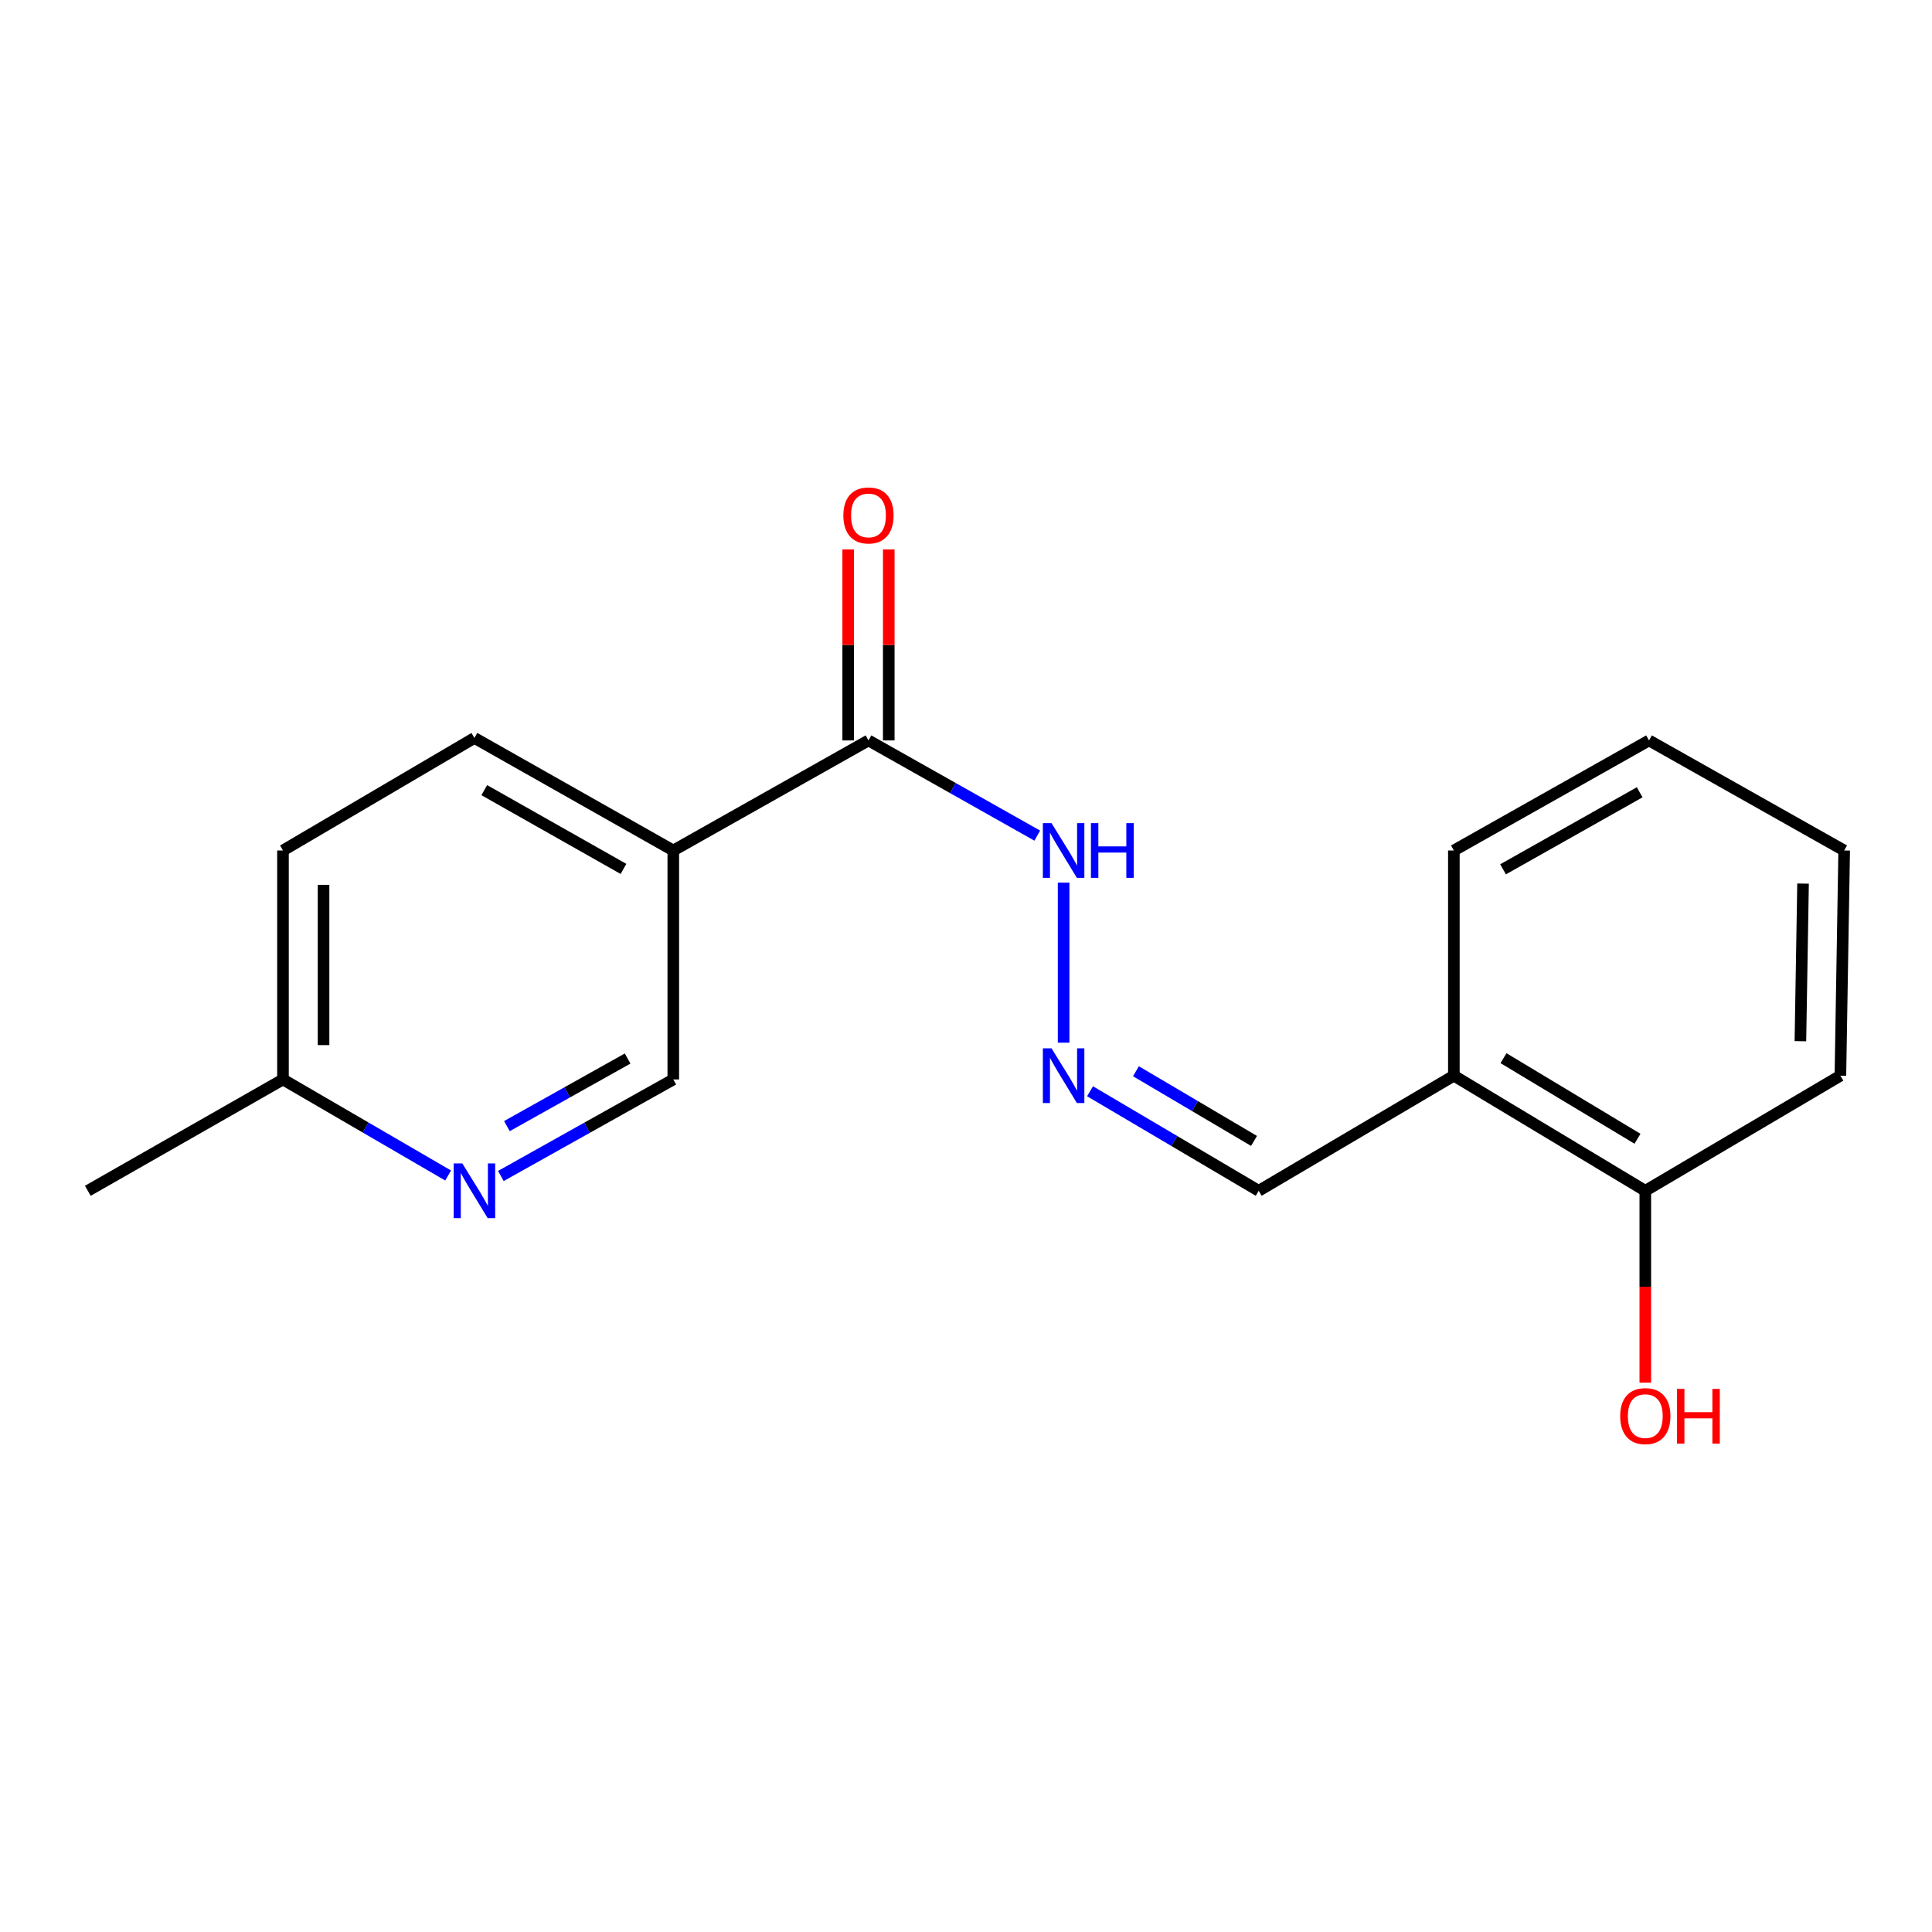 <?xml version='1.0' encoding='iso-8859-1'?>
<svg version='1.1' baseProfile='full'
              xmlns='http://www.w3.org/2000/svg'
                      xmlns:rdkit='http://www.rdkit.org/xml'
                      xmlns:xlink='http://www.w3.org/1999/xlink'
                  xml:space='preserve'
width='1000px' height='1000px' viewBox='0 0 1000 1000'>
<!-- END OF HEADER -->
<rect style='opacity:1.0;fill:#FFFFFF;stroke:none' width='1000' height='1000' x='0' y='0'> </rect>
<path class='bond-0' d='M 348.497,440.211 L 449.522,383.247' style='fill:none;fill-rule:evenodd;stroke:#000000;stroke-width:6px;stroke-linecap:butt;stroke-linejoin:miter;stroke-opacity:1' />
<path class='bond-4' d='M 348.497,440.211 L 348.497,558.724' style='fill:none;fill-rule:evenodd;stroke:#000000;stroke-width:6px;stroke-linecap:butt;stroke-linejoin:miter;stroke-opacity:1' />
<path class='bond-7' d='M 348.497,440.211 L 245.558,381.964' style='fill:none;fill-rule:evenodd;stroke:#000000;stroke-width:6px;stroke-linecap:butt;stroke-linejoin:miter;stroke-opacity:1' />
<path class='bond-7' d='M 322.715,449.75 L 250.657,408.977' style='fill:none;fill-rule:evenodd;stroke:#000000;stroke-width:6px;stroke-linecap:butt;stroke-linejoin:miter;stroke-opacity:1' />
<path class='bond-5' d='M 449.522,383.247 L 493.204,407.883' style='fill:none;fill-rule:evenodd;stroke:#000000;stroke-width:6px;stroke-linecap:butt;stroke-linejoin:miter;stroke-opacity:1' />
<path class='bond-5' d='M 493.204,407.883 L 536.886,432.519' style='fill:none;fill-rule:evenodd;stroke:#0000FF;stroke-width:6px;stroke-linecap:butt;stroke-linejoin:miter;stroke-opacity:1' />
<path class='bond-6' d='M 460.021,383.247 L 460.021,333.813' style='fill:none;fill-rule:evenodd;stroke:#000000;stroke-width:6px;stroke-linecap:butt;stroke-linejoin:miter;stroke-opacity:1' />
<path class='bond-6' d='M 460.021,333.813 L 460.021,284.38' style='fill:none;fill-rule:evenodd;stroke:#FF0000;stroke-width:6px;stroke-linecap:butt;stroke-linejoin:miter;stroke-opacity:1' />
<path class='bond-6' d='M 439.023,383.247 L 439.023,333.813' style='fill:none;fill-rule:evenodd;stroke:#000000;stroke-width:6px;stroke-linecap:butt;stroke-linejoin:miter;stroke-opacity:1' />
<path class='bond-6' d='M 439.023,333.813 L 439.023,284.38' style='fill:none;fill-rule:evenodd;stroke:#FF0000;stroke-width:6px;stroke-linecap:butt;stroke-linejoin:miter;stroke-opacity:1' />
<path class='bond-1' d='M 259.247,608.689 L 303.872,583.706' style='fill:none;fill-rule:evenodd;stroke:#0000FF;stroke-width:6px;stroke-linecap:butt;stroke-linejoin:miter;stroke-opacity:1' />
<path class='bond-1' d='M 303.872,583.706 L 348.497,558.724' style='fill:none;fill-rule:evenodd;stroke:#000000;stroke-width:6px;stroke-linecap:butt;stroke-linejoin:miter;stroke-opacity:1' />
<path class='bond-1' d='M 262.377,582.872 L 293.614,565.384' style='fill:none;fill-rule:evenodd;stroke:#0000FF;stroke-width:6px;stroke-linecap:butt;stroke-linejoin:miter;stroke-opacity:1' />
<path class='bond-1' d='M 293.614,565.384 L 324.851,547.896' style='fill:none;fill-rule:evenodd;stroke:#000000;stroke-width:6px;stroke-linecap:butt;stroke-linejoin:miter;stroke-opacity:1' />
<path class='bond-18' d='M 231.952,608.44 L 189.21,583.582' style='fill:none;fill-rule:evenodd;stroke:#0000FF;stroke-width:6px;stroke-linecap:butt;stroke-linejoin:miter;stroke-opacity:1' />
<path class='bond-18' d='M 189.21,583.582 L 146.469,558.724' style='fill:none;fill-rule:evenodd;stroke:#000000;stroke-width:6px;stroke-linecap:butt;stroke-linejoin:miter;stroke-opacity:1' />
<path class='bond-2' d='M 550.524,539.69 L 550.524,456.858' style='fill:none;fill-rule:evenodd;stroke:#0000FF;stroke-width:6px;stroke-linecap:butt;stroke-linejoin:miter;stroke-opacity:1' />
<path class='bond-9' d='M 564.196,564.832 L 607.85,590.592' style='fill:none;fill-rule:evenodd;stroke:#0000FF;stroke-width:6px;stroke-linecap:butt;stroke-linejoin:miter;stroke-opacity:1' />
<path class='bond-9' d='M 607.85,590.592 L 651.503,616.353' style='fill:none;fill-rule:evenodd;stroke:#000000;stroke-width:6px;stroke-linecap:butt;stroke-linejoin:miter;stroke-opacity:1' />
<path class='bond-9' d='M 587.964,554.475 L 618.521,572.508' style='fill:none;fill-rule:evenodd;stroke:#0000FF;stroke-width:6px;stroke-linecap:butt;stroke-linejoin:miter;stroke-opacity:1' />
<path class='bond-9' d='M 618.521,572.508 L 649.079,590.54' style='fill:none;fill-rule:evenodd;stroke:#000000;stroke-width:6px;stroke-linecap:butt;stroke-linejoin:miter;stroke-opacity:1' />
<path class='bond-3' d='M 752.517,556.764 L 651.503,616.353' style='fill:none;fill-rule:evenodd;stroke:#000000;stroke-width:6px;stroke-linecap:butt;stroke-linejoin:miter;stroke-opacity:1' />
<path class='bond-8' d='M 752.517,556.764 L 851.607,616.353' style='fill:none;fill-rule:evenodd;stroke:#000000;stroke-width:6px;stroke-linecap:butt;stroke-linejoin:miter;stroke-opacity:1' />
<path class='bond-8' d='M 778.203,547.707 L 847.565,589.419' style='fill:none;fill-rule:evenodd;stroke:#000000;stroke-width:6px;stroke-linecap:butt;stroke-linejoin:miter;stroke-opacity:1' />
<path class='bond-13' d='M 752.517,556.764 L 752.517,440.211' style='fill:none;fill-rule:evenodd;stroke:#000000;stroke-width:6px;stroke-linecap:butt;stroke-linejoin:miter;stroke-opacity:1' />
<path class='bond-11' d='M 245.558,381.964 L 146.469,440.211' style='fill:none;fill-rule:evenodd;stroke:#000000;stroke-width:6px;stroke-linecap:butt;stroke-linejoin:miter;stroke-opacity:1' />
<path class='bond-12' d='M 851.607,616.353 L 851.607,666.007' style='fill:none;fill-rule:evenodd;stroke:#000000;stroke-width:6px;stroke-linecap:butt;stroke-linejoin:miter;stroke-opacity:1' />
<path class='bond-12' d='M 851.607,666.007 L 851.607,715.66' style='fill:none;fill-rule:evenodd;stroke:#FF0000;stroke-width:6px;stroke-linecap:butt;stroke-linejoin:miter;stroke-opacity:1' />
<path class='bond-14' d='M 851.607,616.353 L 952.586,556.764' style='fill:none;fill-rule:evenodd;stroke:#000000;stroke-width:6px;stroke-linecap:butt;stroke-linejoin:miter;stroke-opacity:1' />
<path class='bond-10' d='M 146.469,558.724 L 146.469,440.211' style='fill:none;fill-rule:evenodd;stroke:#000000;stroke-width:6px;stroke-linecap:butt;stroke-linejoin:miter;stroke-opacity:1' />
<path class='bond-10' d='M 167.467,540.947 L 167.467,457.988' style='fill:none;fill-rule:evenodd;stroke:#000000;stroke-width:6px;stroke-linecap:butt;stroke-linejoin:miter;stroke-opacity:1' />
<path class='bond-15' d='M 146.469,558.724 L 45.455,616.353' style='fill:none;fill-rule:evenodd;stroke:#000000;stroke-width:6px;stroke-linecap:butt;stroke-linejoin:miter;stroke-opacity:1' />
<path class='bond-16' d='M 752.517,440.211 L 853.531,383.247' style='fill:none;fill-rule:evenodd;stroke:#000000;stroke-width:6px;stroke-linecap:butt;stroke-linejoin:miter;stroke-opacity:1' />
<path class='bond-16' d='M 777.984,449.957 L 848.694,410.082' style='fill:none;fill-rule:evenodd;stroke:#000000;stroke-width:6px;stroke-linecap:butt;stroke-linejoin:miter;stroke-opacity:1' />
<path class='bond-19' d='M 952.586,556.764 L 954.545,440.211' style='fill:none;fill-rule:evenodd;stroke:#000000;stroke-width:6px;stroke-linecap:butt;stroke-linejoin:miter;stroke-opacity:1' />
<path class='bond-19' d='M 931.884,538.928 L 933.256,457.341' style='fill:none;fill-rule:evenodd;stroke:#000000;stroke-width:6px;stroke-linecap:butt;stroke-linejoin:miter;stroke-opacity:1' />
<path class='bond-17' d='M 853.531,383.247 L 954.545,440.211' style='fill:none;fill-rule:evenodd;stroke:#000000;stroke-width:6px;stroke-linecap:butt;stroke-linejoin:miter;stroke-opacity:1' />
<path  class='atom-2' d='M 239.298 602.193
L 248.578 617.193
Q 249.498 618.673, 250.978 621.353
Q 252.458 624.033, 252.538 624.193
L 252.538 602.193
L 256.298 602.193
L 256.298 630.513
L 252.418 630.513
L 242.458 614.113
Q 241.298 612.193, 240.058 609.993
Q 238.858 607.793, 238.498 607.113
L 238.498 630.513
L 234.818 630.513
L 234.818 602.193
L 239.298 602.193
' fill='#0000FF'/>
<path  class='atom-3' d='M 544.264 542.604
L 553.544 557.604
Q 554.464 559.084, 555.944 561.764
Q 557.424 564.444, 557.504 564.604
L 557.504 542.604
L 561.264 542.604
L 561.264 570.924
L 557.384 570.924
L 547.424 554.524
Q 546.264 552.604, 545.024 550.404
Q 543.824 548.204, 543.464 547.524
L 543.464 570.924
L 539.784 570.924
L 539.784 542.604
L 544.264 542.604
' fill='#0000FF'/>
<path  class='atom-6' d='M 544.264 426.051
L 553.544 441.051
Q 554.464 442.531, 555.944 445.211
Q 557.424 447.891, 557.504 448.051
L 557.504 426.051
L 561.264 426.051
L 561.264 454.371
L 557.384 454.371
L 547.424 437.971
Q 546.264 436.051, 545.024 433.851
Q 543.824 431.651, 543.464 430.971
L 543.464 454.371
L 539.784 454.371
L 539.784 426.051
L 544.264 426.051
' fill='#0000FF'/>
<path  class='atom-6' d='M 564.664 426.051
L 568.504 426.051
L 568.504 438.091
L 582.984 438.091
L 582.984 426.051
L 586.824 426.051
L 586.824 454.371
L 582.984 454.371
L 582.984 441.291
L 568.504 441.291
L 568.504 454.371
L 564.664 454.371
L 564.664 426.051
' fill='#0000FF'/>
<path  class='atom-7' d='M 436.522 266.786
Q 436.522 259.986, 439.882 256.186
Q 443.242 252.386, 449.522 252.386
Q 455.802 252.386, 459.162 256.186
Q 462.522 259.986, 462.522 266.786
Q 462.522 273.666, 459.122 277.586
Q 455.722 281.466, 449.522 281.466
Q 443.282 281.466, 439.882 277.586
Q 436.522 273.706, 436.522 266.786
M 449.522 278.266
Q 453.842 278.266, 456.162 275.386
Q 458.522 272.466, 458.522 266.786
Q 458.522 261.226, 456.162 258.426
Q 453.842 255.586, 449.522 255.586
Q 445.202 255.586, 442.842 258.386
Q 440.522 261.186, 440.522 266.786
Q 440.522 272.506, 442.842 275.386
Q 445.202 278.266, 449.522 278.266
' fill='#FF0000'/>
<path  class='atom-13' d='M 838.607 732.974
Q 838.607 726.174, 841.967 722.374
Q 845.327 718.574, 851.607 718.574
Q 857.887 718.574, 861.247 722.374
Q 864.607 726.174, 864.607 732.974
Q 864.607 739.854, 861.207 743.774
Q 857.807 747.654, 851.607 747.654
Q 845.367 747.654, 841.967 743.774
Q 838.607 739.894, 838.607 732.974
M 851.607 744.454
Q 855.927 744.454, 858.247 741.574
Q 860.607 738.654, 860.607 732.974
Q 860.607 727.414, 858.247 724.614
Q 855.927 721.774, 851.607 721.774
Q 847.287 721.774, 844.927 724.574
Q 842.607 727.374, 842.607 732.974
Q 842.607 738.694, 844.927 741.574
Q 847.287 744.454, 851.607 744.454
' fill='#FF0000'/>
<path  class='atom-13' d='M 868.007 718.894
L 871.847 718.894
L 871.847 730.934
L 886.327 730.934
L 886.327 718.894
L 890.167 718.894
L 890.167 747.214
L 886.327 747.214
L 886.327 734.134
L 871.847 734.134
L 871.847 747.214
L 868.007 747.214
L 868.007 718.894
' fill='#FF0000'/>
</svg>
